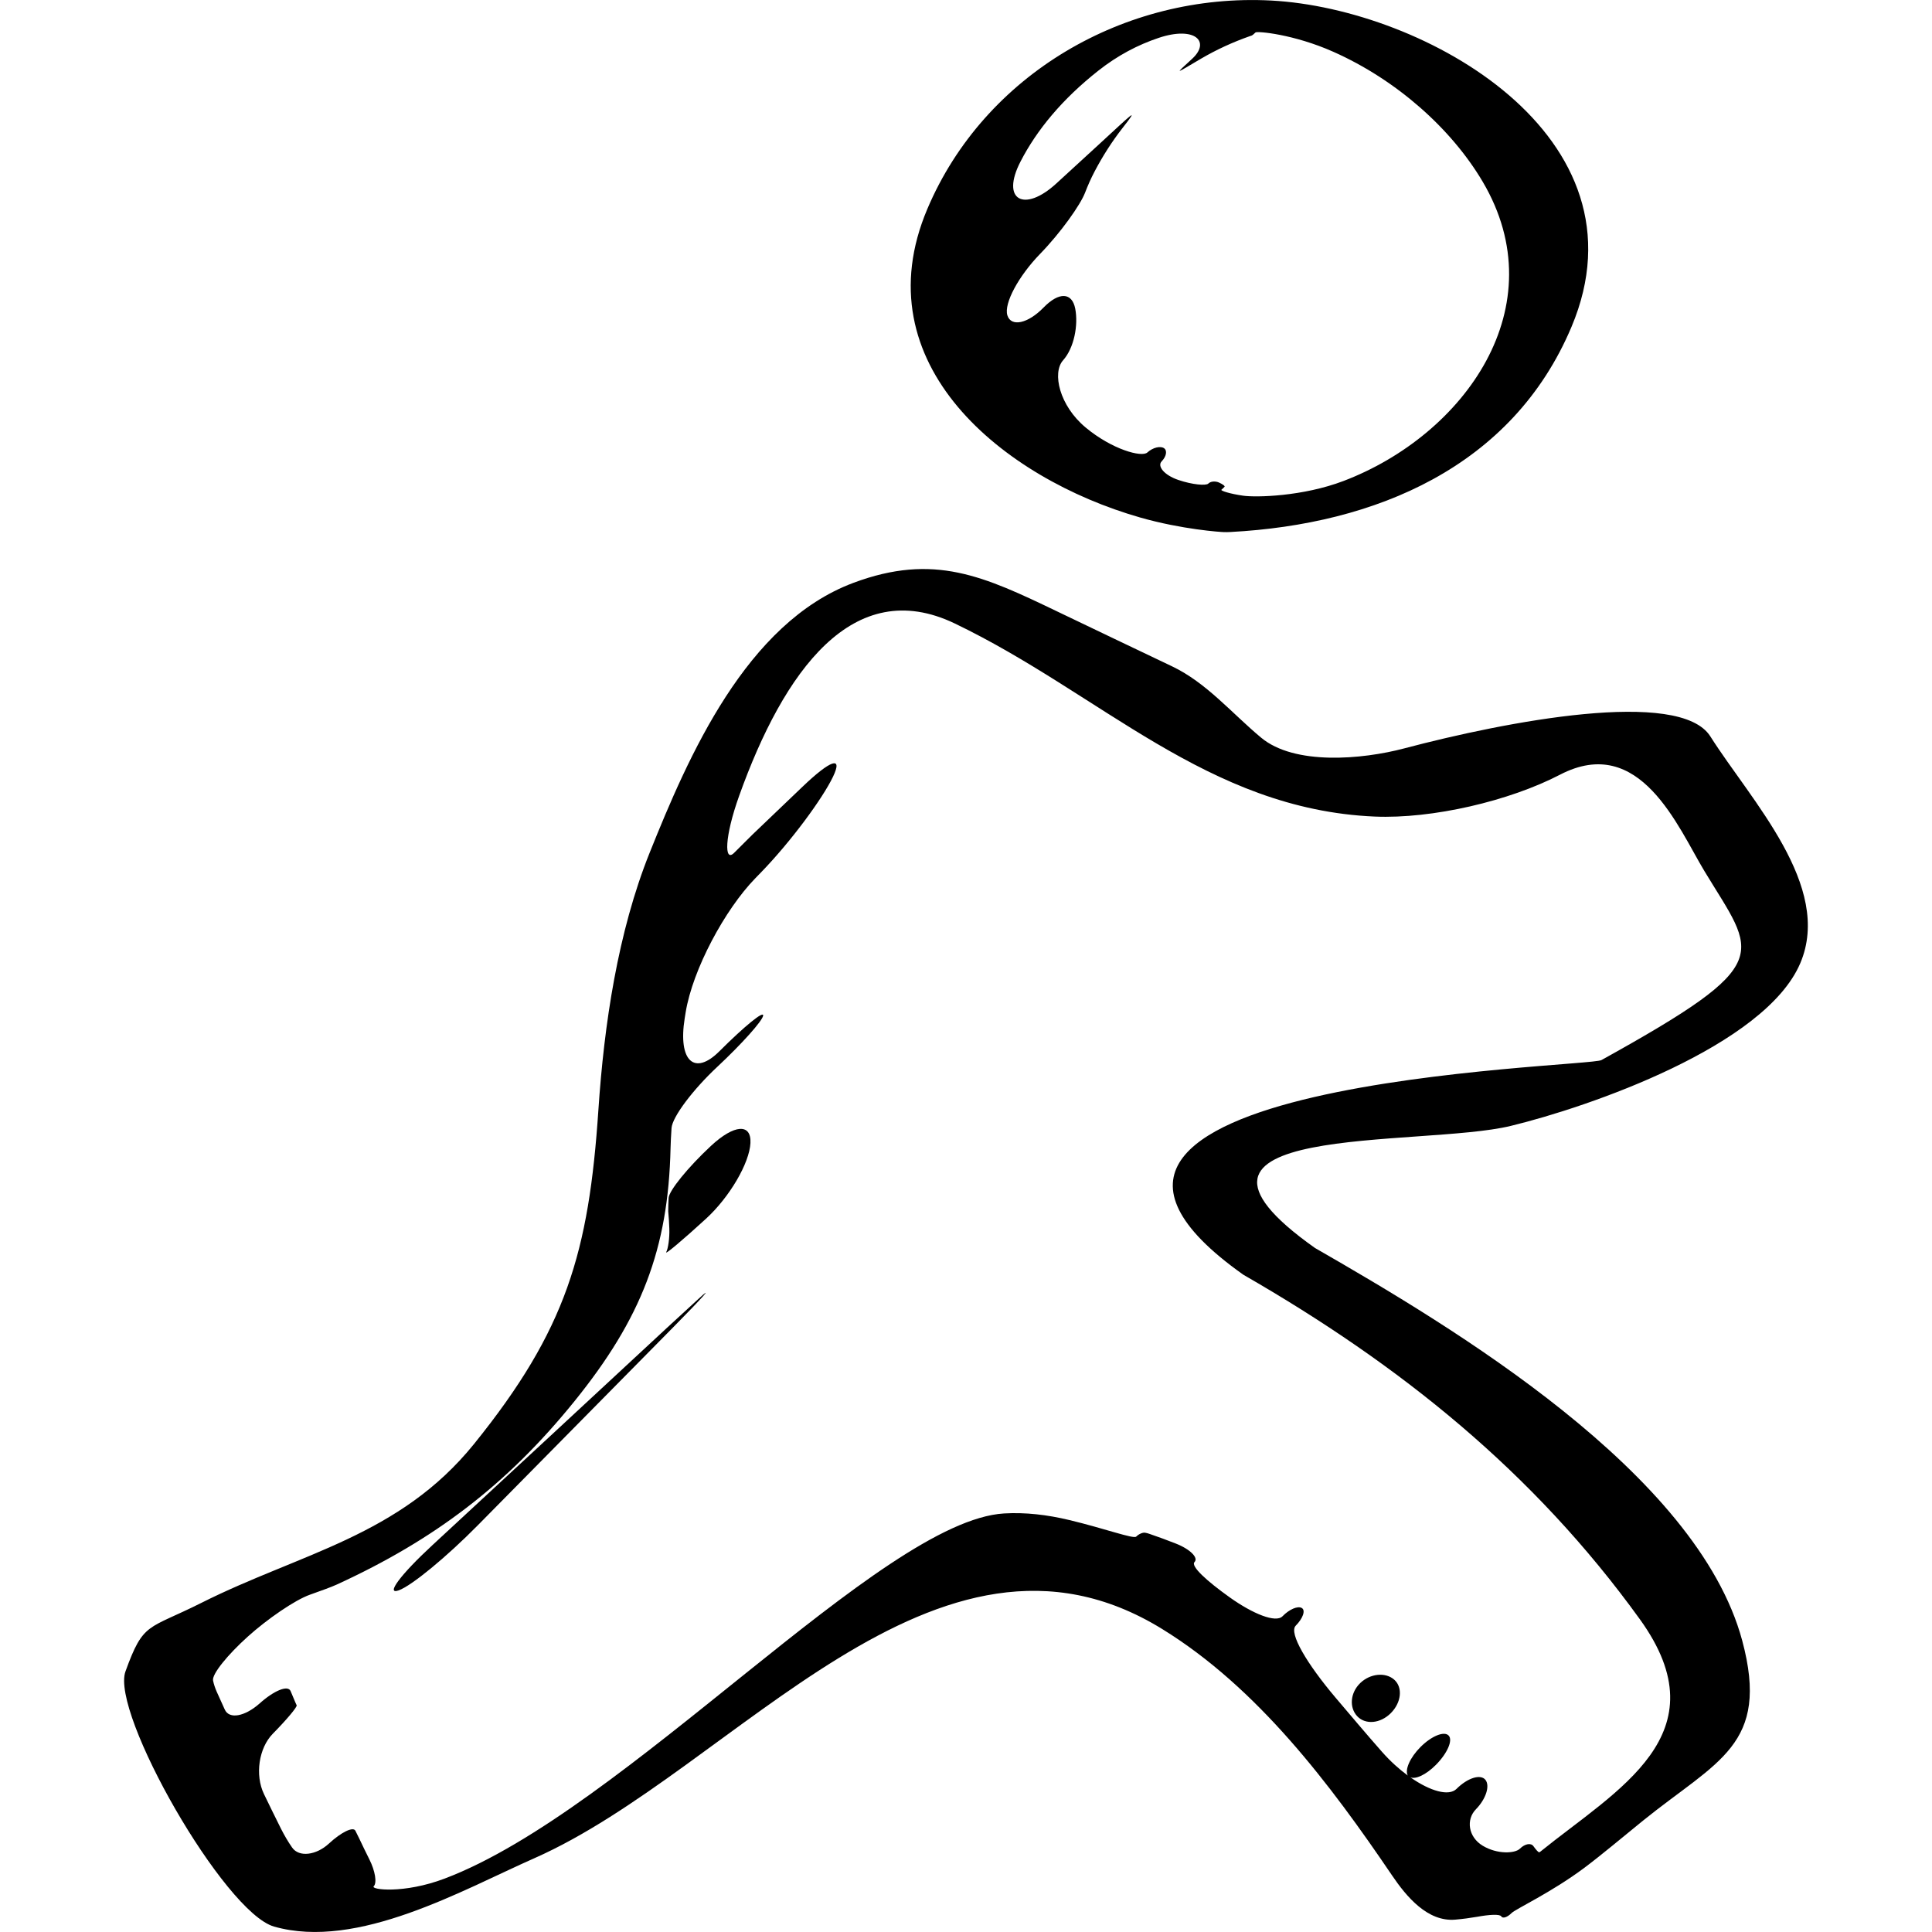 <?xml version="1.0" encoding="iso-8859-1"?>
<!-- Uploaded to: SVG Repo, www.svgrepo.com, Generator: SVG Repo Mixer Tools -->
<!DOCTYPE svg PUBLIC "-//W3C//DTD SVG 1.1//EN" "http://www.w3.org/Graphics/SVG/1.1/DTD/svg11.dtd">
<svg fill="#000000" version="1.1" id="Capa_1" xmlns="http://www.w3.org/2000/svg" xmlns:xlink="http://www.w3.org/1999/xlink" 
	 width="800px" height="800px" viewBox="0 0 48.992 48.991"
	 xml:space="preserve">
<g>
	<g>
		<path d="M6.95,48.854c2.119,0.603,4.784-0.932,6.604-1.735c5.062-2.239,10.181-9.341,15.915-5.812
			c2.425,1.493,4.266,3.941,5.83,6.248c0.365,0.54,0.903,1.184,1.604,1.123c0.195-0.017,0.379-0.042,0.554-0.072
			c0.305-0.056,0.575-0.073,0.612-0.011s0.153,0.025,0.261-0.083s0.999-0.516,1.845-1.147c0.464-0.349,0.938-0.751,1.487-1.196
			c1.881-1.521,3.229-1.913,2.518-4.565c-1.144-4.262-7.364-7.964-10.833-9.957c-4.538-3.211,2.682-2.542,4.965-3.097
			c1.985-0.481,6.448-2.026,7.34-4.126c0.831-1.956-1.248-4.121-2.281-5.751c-0.778-1.229-5.182-0.378-7.761,0.304
			c-1.068,0.283-2.784,0.435-3.632-0.273c-0.743-0.619-1.383-1.391-2.256-1.807c-0.965-0.46-1.932-0.921-2.896-1.384
			c-1.877-0.902-3.141-1.498-5.187-0.733c-2.719,1.017-4.184,4.398-5.163,6.838c-0.811,2.018-1.158,4.371-1.302,6.529
			c-0.242,3.609-0.816,5.575-3.155,8.471c-1.892,2.34-4.397,2.764-6.912,4.027c-1.367,0.687-1.467,0.473-1.925,1.738
			C2.798,43.433,5.685,48.495,6.95,48.854z M5.701,43.353c-0.069-0.149-0.137-0.3-0.204-0.451c-0.044-0.1-0.075-0.194-0.094-0.286
			c-0.035-0.163,0.379-0.663,0.876-1.111c0.497-0.449,1.202-0.934,1.581-1.067c0.28-0.101,0.522-0.185,0.682-0.258
			c2.47-1.133,4.311-2.526,6.028-4.651c1.69-2.091,2.376-3.851,2.434-6.415c0.003-0.142,0.012-0.312,0.025-0.509
			c0.019-0.281,0.544-0.978,1.165-1.557c0.62-0.58,1.139-1.16,1.158-1.294c0.02-0.135-0.476,0.271-1.108,0.902
			c-0.632,0.633-1.055,0.254-0.881-0.836c0.008-0.049,0.016-0.1,0.024-0.149c0.178-1.09,0.995-2.607,1.765-3.399
			c0.046-0.047,0.092-0.095,0.138-0.142c0.77-0.792,1.573-1.888,1.833-2.433c0.261-0.544-0.066-0.423-0.77,0.25
			c-0.394,0.377-0.817,0.781-1.273,1.217c-0.157,0.156-0.311,0.31-0.464,0.462c-0.256,0.255-0.245-0.407,0.128-1.447
			c1.131-3.16,2.886-5.609,5.468-4.369c3.704,1.779,6.406,4.713,10.646,4.896c1.464,0.063,3.421-0.396,4.699-1.061
			c2.033-1.058,2.991,1.33,3.663,2.442c1.296,2.146,1.878,2.307-2.61,4.794c-0.348,0.193-16.073,0.498-9.08,5.444
			c3.968,2.282,7.356,4.996,10.054,8.736c2.109,2.923-0.586,4.324-2.525,5.894c-0.008,0.007-0.019,0.011-0.028,0.015
			c-0.016,0.007-0.08-0.061-0.144-0.152c-0.063-0.093-0.218-0.065-0.344,0.06s-0.575,0.148-0.944-0.074
			c-0.369-0.222-0.427-0.664-0.173-0.924s0.363-0.595,0.241-0.748c-0.123-0.152-0.452-0.049-0.733,0.231
			c-0.192,0.19-0.66,0.063-1.17-0.294c0.134,0.056,0.396-0.063,0.646-0.314c0.29-0.291,0.438-0.626,0.325-0.745
			c-0.114-0.119-0.432,0.01-0.711,0.288c-0.27,0.27-0.407,0.584-0.325,0.726c-0.219-0.161-0.441-0.36-0.654-0.601
			c-0.414-0.47-0.815-0.947-1.182-1.379c-0.713-0.843-1.189-1.634-1.006-1.82c0.184-0.186,0.254-0.389,0.155-0.448
			c-0.101-0.061-0.318,0.032-0.49,0.209c-0.171,0.175-0.751-0.061-1.334-0.476c-0.582-0.415-1-0.793-0.897-0.899
			c0.104-0.107-0.105-0.323-0.473-0.468c-0.221-0.087-0.445-0.17-0.672-0.247c-0.034-0.013-0.07-0.021-0.106-0.028
			c-0.06-0.012-0.162,0.032-0.228,0.098c-0.066,0.067-0.801-0.206-1.697-0.42c-0.561-0.135-1.118-0.199-1.654-0.167
			c-3.122,0.187-9.615,7.535-14.188,9.26c-1.034,0.391-1.883,0.281-1.796,0.194c0.087-0.086,0.036-0.39-0.109-0.679
			c-0.093-0.187-0.179-0.362-0.256-0.527c0,0-0.045-0.09-0.1-0.202c-0.055-0.111-0.357,0.034-0.673,0.327
			c-0.317,0.292-0.755,0.354-0.932,0.098c-0.101-0.145-0.196-0.306-0.285-0.483c-0.145-0.291-0.288-0.581-0.428-0.872
			c-0.233-0.483-0.131-1.168,0.222-1.528c0.353-0.358,0.625-0.683,0.607-0.723c-0.012-0.024-0.022-0.049-0.033-0.073
			c-0.038-0.092-0.079-0.188-0.121-0.288c-0.067-0.159-0.42-0.015-0.791,0.319C6.206,43.528,5.814,43.601,5.701,43.353z"/>
		<path d="M28.914,13.123c1.062,0.303,2.037,0.368,2.127,0.37c0.049,0.002,0.103,0,0.164-0.003c3.667-0.195,7.145-1.644,8.645-5.201
			c2.039-4.837-3.727-8.07-7.616-8.276c-3.71-0.196-7.272,1.874-8.717,5.282C21.843,9.238,25.448,12.132,28.914,13.123z
			 M27.889,3.641c-0.37,0.339-0.737,0.676-1.101,1.01c-0.813,0.747-1.417,0.43-0.911-0.552c0.414-0.804,1.06-1.587,1.978-2.31
			c0.483-0.381,0.997-0.652,1.527-0.829c0.914-0.306,1.327,0.091,0.848,0.531s-0.418,0.372,0.232-0.007
			c0.383-0.224,0.795-0.414,1.235-0.569c0.012-0.004,0.024-0.008,0.036-0.011c0.021-0.006,0.067-0.042,0.104-0.081
			s0.971,0.042,1.979,0.492c1.591,0.708,2.983,1.941,3.78,3.288c1.876,3.172-0.458,6.424-3.526,7.593
			c-1.032,0.393-2.216,0.421-2.548,0.373c-0.332-0.047-0.575-0.126-0.549-0.15c0.016-0.015,0.031-0.029,0.047-0.043
			c0.011-0.011,0.021-0.022,0.032-0.032c0.018-0.018-0.045-0.066-0.14-0.108c-0.094-0.042-0.214-0.032-0.271,0.026
			c-0.057,0.058-0.402,0.03-0.761-0.092c-0.359-0.122-0.542-0.35-0.421-0.473c0.119-0.123,0.146-0.274,0.057-0.333
			c-0.09-0.06-0.28-0.019-0.422,0.11c-0.143,0.129-0.894-0.077-1.562-0.632c-0.669-0.555-0.856-1.389-0.575-1.705
			c0.282-0.316,0.389-0.894,0.309-1.31c-0.081-0.416-0.411-0.432-0.805-0.027c-0.395,0.405-0.821,0.498-0.916,0.196
			c-0.094-0.303,0.291-1.002,0.823-1.551c0.534-0.549,1.03-1.253,1.147-1.559c0.07-0.182,0.149-0.362,0.243-0.54
			c0.204-0.389,0.439-0.756,0.707-1.1C28.914,2.674,28.702,2.894,27.889,3.641z"/>
		<path d="M10.108,40.329c0.336-0.119,1.232-0.864,2.007-1.65c1.638-1.66,3.289-3.334,4.952-5.018
			c0.776-0.786,1.057-1.104,0.627-0.708c-0.254,0.234-0.513,0.472-0.778,0.715c-1.982,1.837-3.963,3.677-5.949,5.512
			C10.155,39.93,9.772,40.448,10.108,40.329z"/>
		<path d="M17.903,30.904c0.603-0.553,1.101-1.412,1.127-1.918s-0.414-0.475-1,0.07s-1.066,1.138-1.075,1.323
			c-0.005,0.112-0.01,0.226-0.01,0.337c0.014,0.146,0.023,0.292,0.028,0.438c0.009,0.242-0.031,0.509-0.078,0.595
			C16.848,31.836,17.299,31.457,17.903,30.904z"/>
		<path d="M35.267,43.443c0.267-0.266,0.312-0.649,0.089-0.849c-0.223-0.198-0.611-0.158-0.863,0.085
			c-0.252,0.244-0.284,0.616-0.078,0.839C34.621,43.74,35,43.709,35.267,43.443z"/>
	</g>
</g>
</svg>